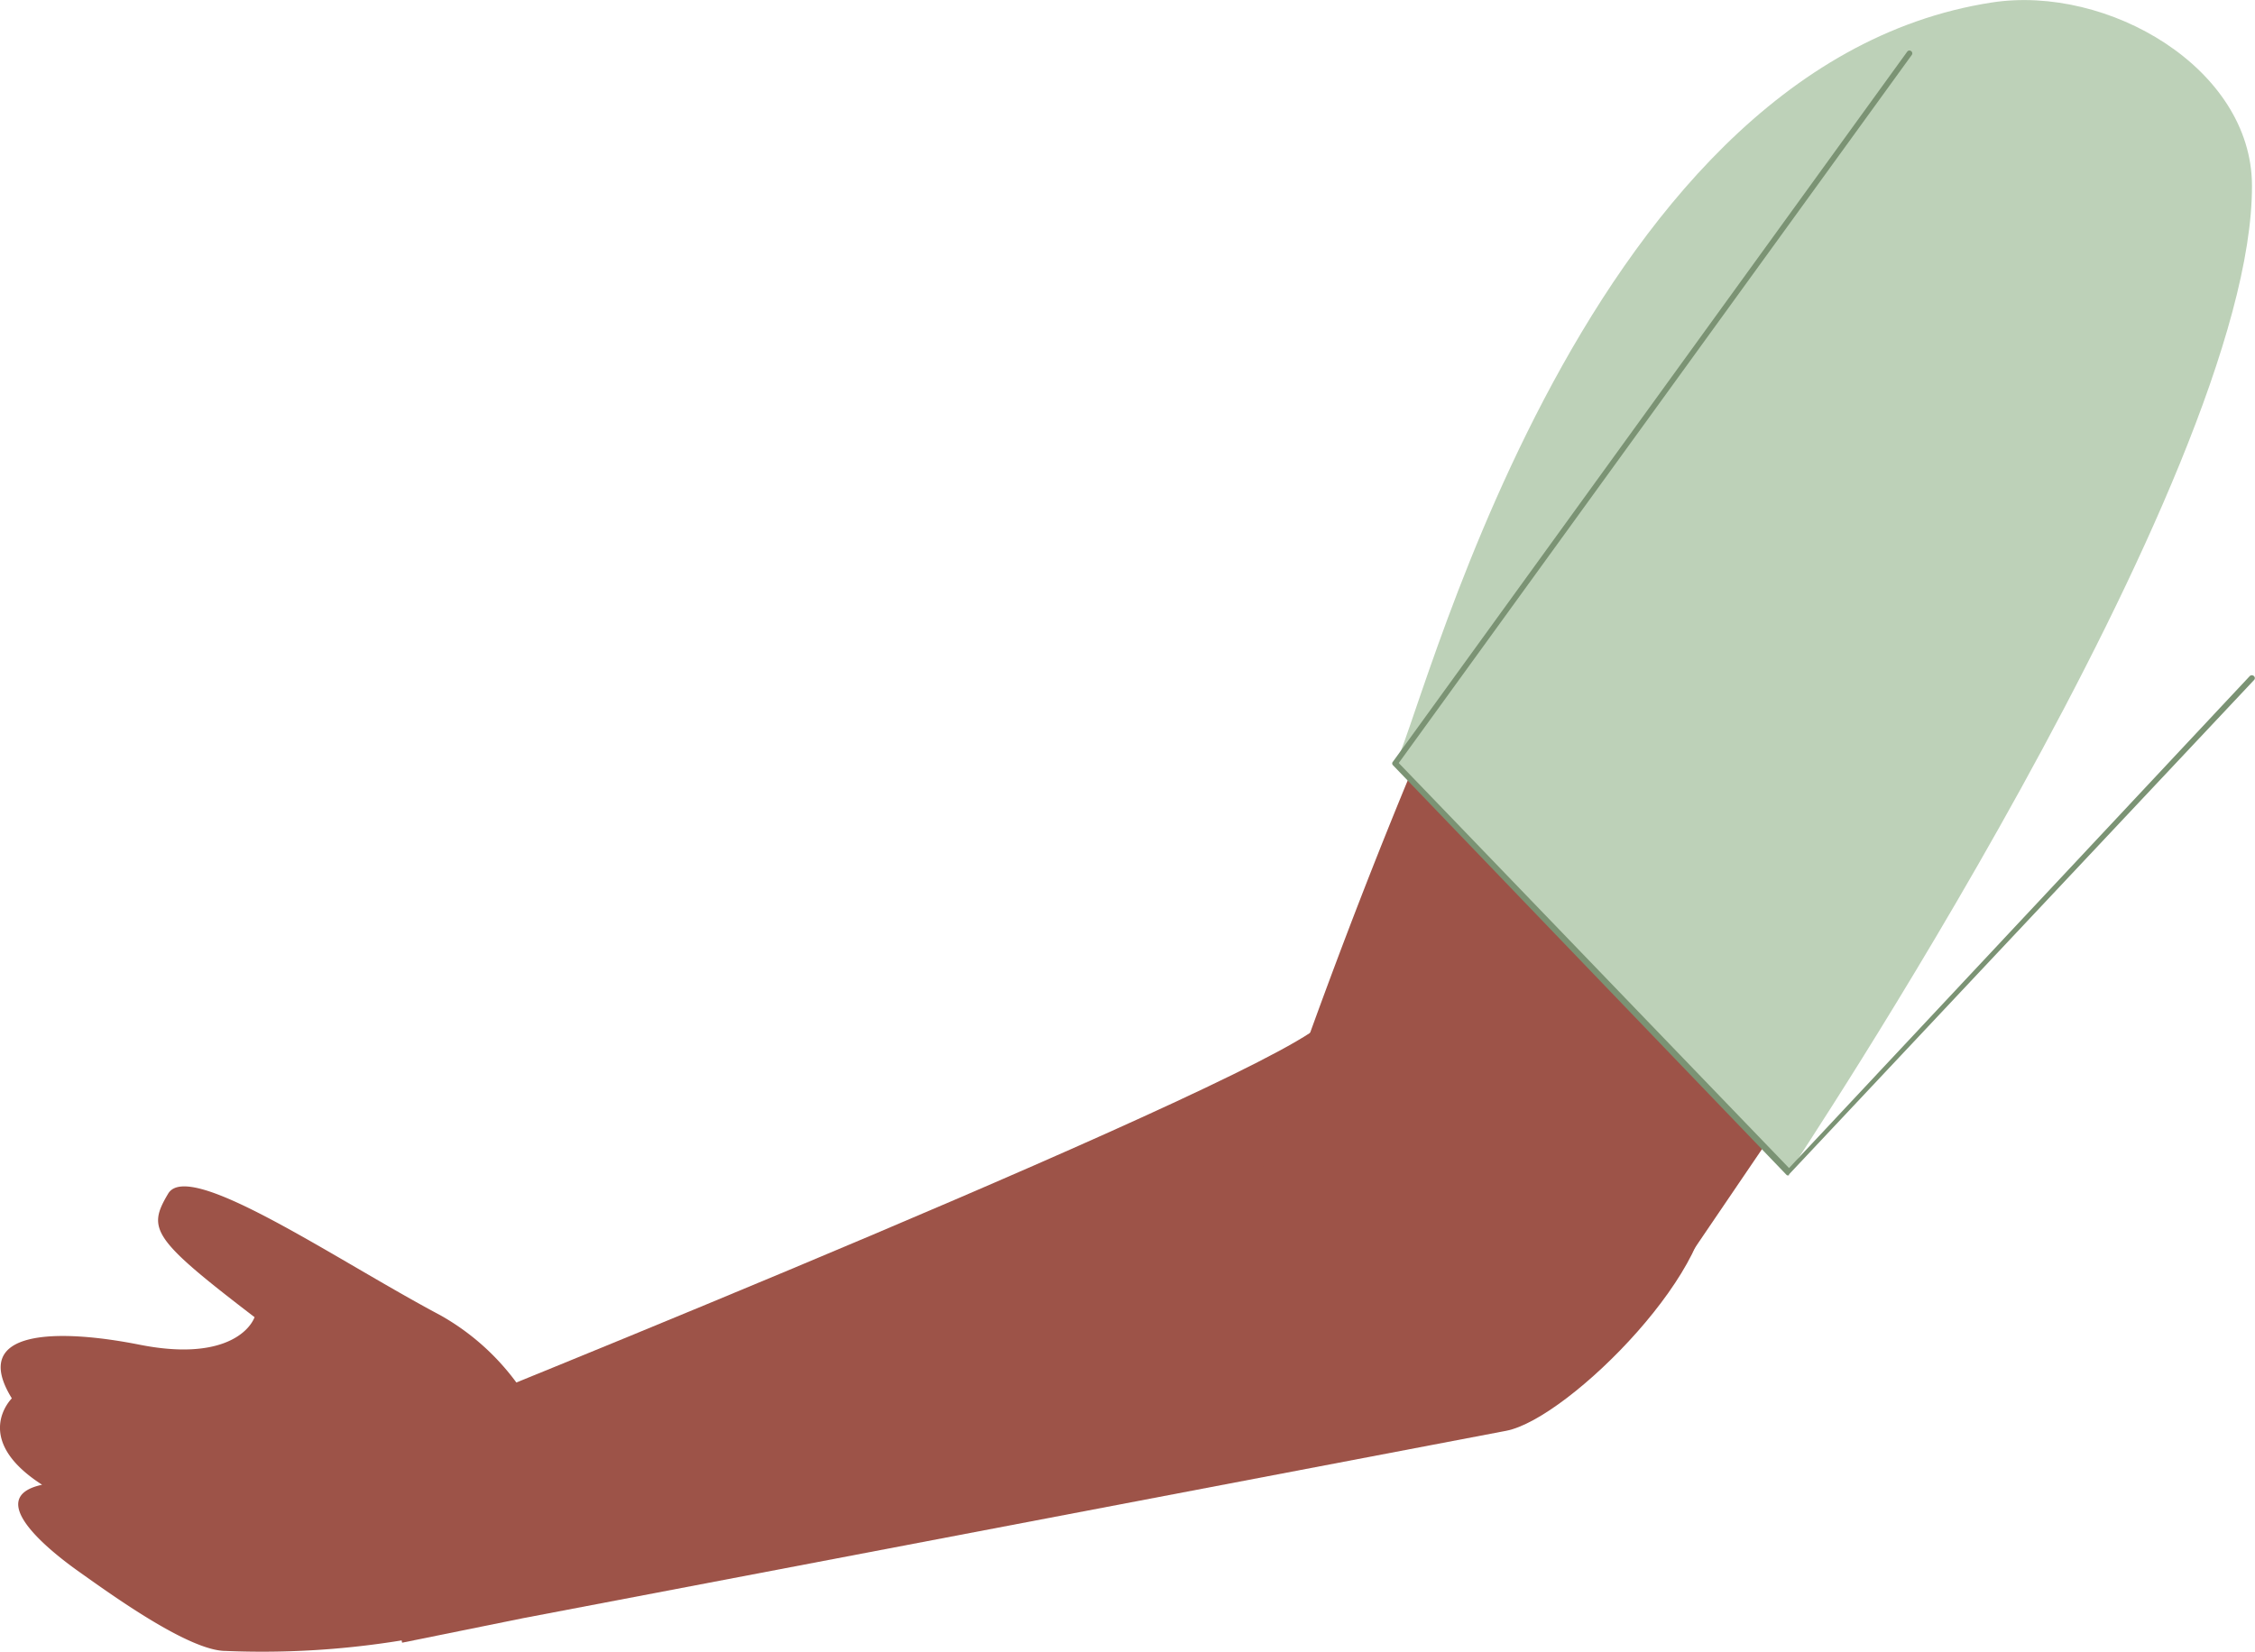 <svg xmlns="http://www.w3.org/2000/svg" viewBox="0 0 81.93 60.05"><g id="Layer_2" data-name="Layer 2"><g id="Layer_1-2" data-name="Layer 1"><path d="M19,58.81,54.72,52c2.31-.44,8-6.21,7.24-8.87-.85-2.94-12-4.19-14.35-5.6-4.63,3.05-34.5,15-34.5,15l1.5,7.17Z" style="fill:#9d5348"/><path d="M60.63,46.75,72.94,28.63a49.18,49.18,0,0,0,5.67-11.06v0a3.8,3.8,0,0,0-.82-3.87L73.64,9.25A8.68,8.68,0,0,0,60,10.56C52.69,22.18,46.73,39.67,44.68,46.09a3,3,0,0,0,1.53,3.6l1.18.57a10.43,10.43,0,0,0,13.24-3.51" style="fill:#9d5348"/><path d="M50.68,27.74C51.44,27,57.13,2.44,72.37.09c4.22-.65,9.44,2.39,9.45,6.65C81.86,17.36,65,42.61,65,42.61Z" style="fill:#bdd1b8"/><path d="M65,42.71a.11.11,0,0,1-.08,0L50.61,27.81a.09.09,0,0,1,0-.13L69.3,1.87a.1.1,0,0,1,.15,0,.1.1,0,0,1,0,.14L50.82,27.73,65,42.45,81.74,24.57a.11.11,0,0,1,.15,0,.1.1,0,0,1,0,.15L65,42.68A.13.13,0,0,1,65,42.71Z" style="fill:#7b9374"/><path d="M20.32,53.86A8.75,8.75,0,0,0,16,47.8c-3.77-2-9.13-5.7-9.89-4.42S5.5,45,9.25,47.87c-.24.6-1.31,1.57-4.18,1s-6.22-.61-4.64,1.95c0,0-1.5,1.47,1.1,3.14-2.14.46.21,2.36,1.34,3.16S6.86,60,8.2,60a31.53,31.53,0,0,0,7.43-.57,5.9,5.9,0,0,0,4.65-5,3.93,3.93,0,0,0,0-.61" style="fill:#9d5348"/></g></g></svg>
